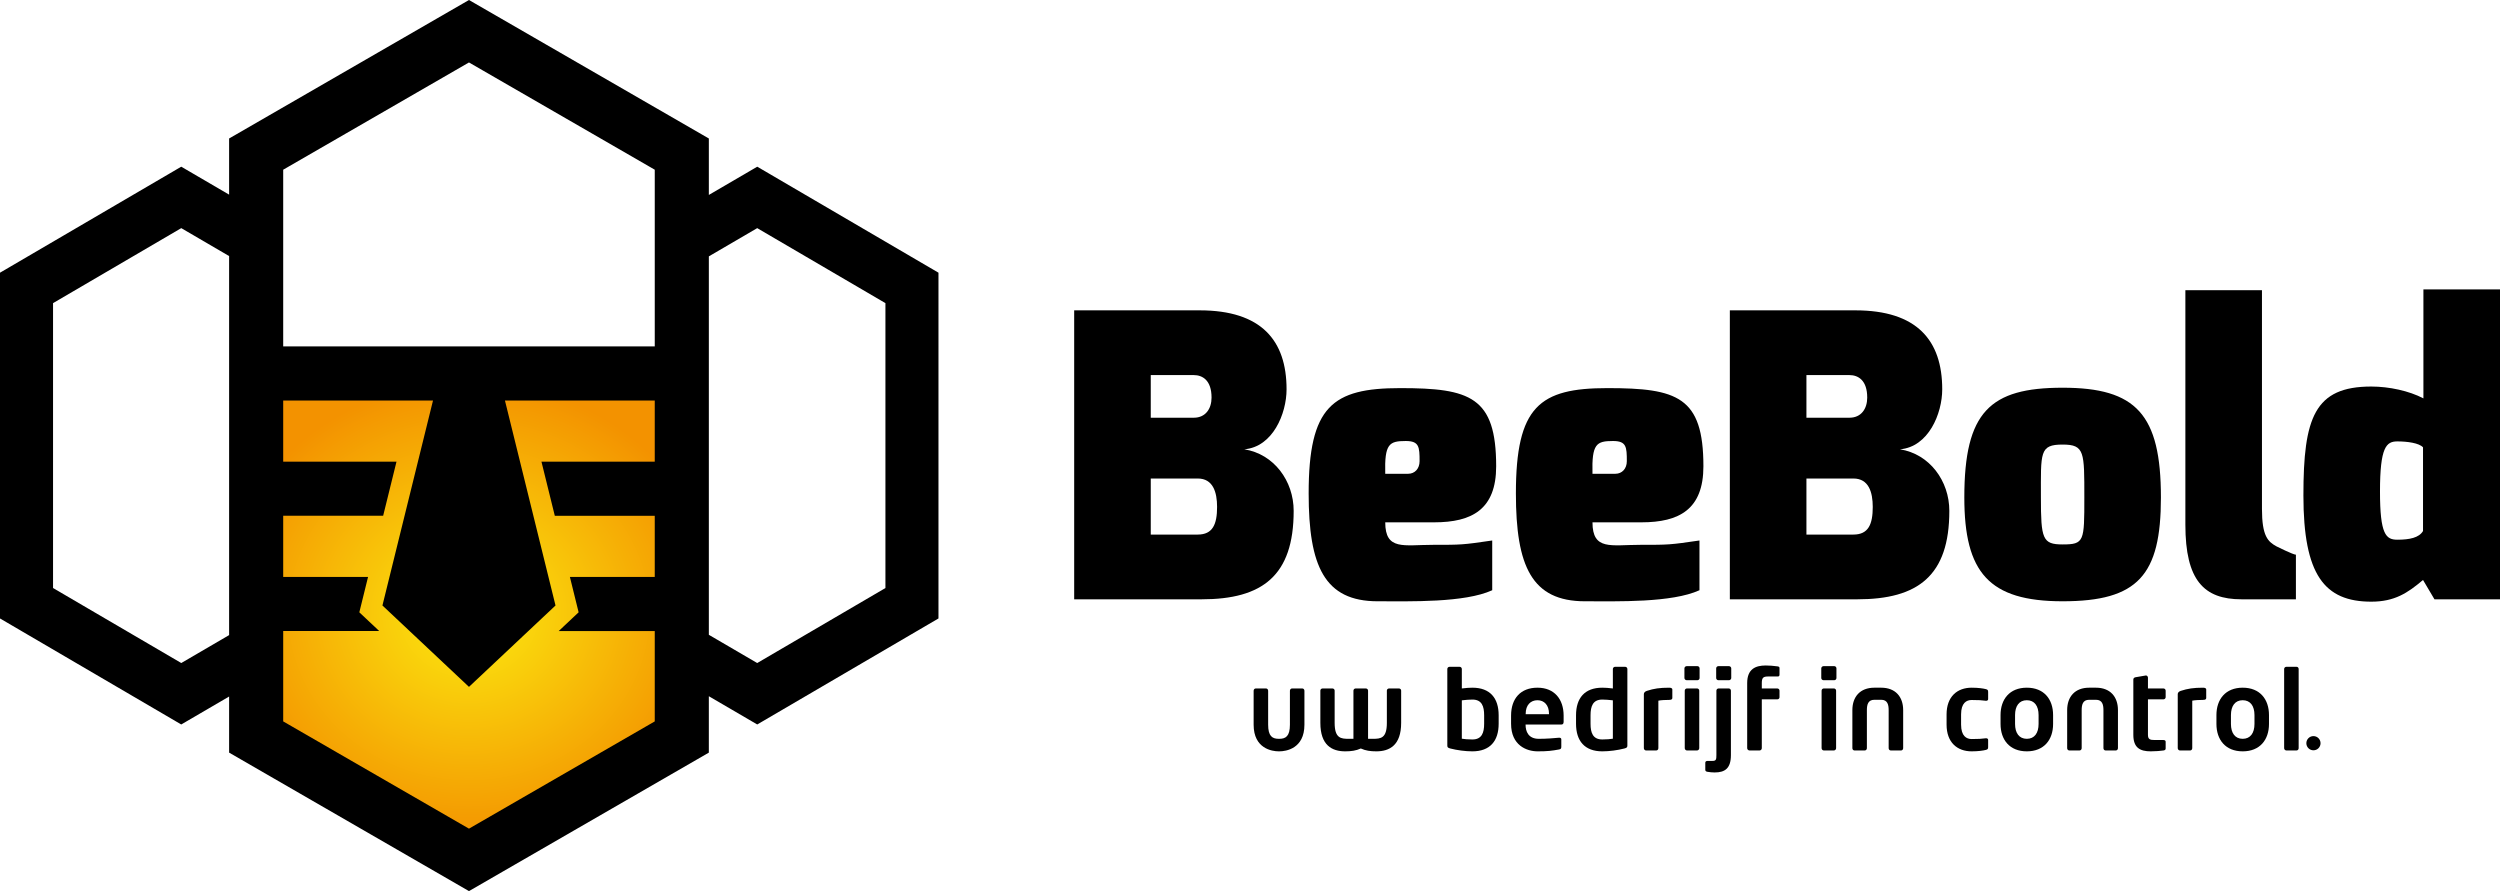 <?xml version="1.0" encoding="iso-8859-1"?>
<!-- Generator: Adobe Illustrator 19.0.0, SVG Export Plug-In . SVG Version: 6.00 Build 0)  -->
<svg version="1.1" id="Laag_1" xmlns="http://www.w3.org/2000/svg" xmlns:xlink="http://www.w3.org/1999/xlink" x="0px" y="0px"
	 viewBox="0 0 823.311 293.462" style="enable-background:new 0 0 823.311 293.462;" xml:space="preserve">
<radialGradient id="SVGID_1_" cx="154.446" cy="180.883" r="82.472" gradientTransform="matrix(1 0 0 0.925 0 34.572)" gradientUnits="userSpaceOnUse">
	<stop  offset="0" style="stop-color:#FCEA10"/>
	<stop  offset="1" style="stop-color:#F39200"/>
</radialGradient>
<polygon style="fill:url(#SVGID_1_);" points="229.415,235.784 153.969,284.471 79.477,235.784 79.477,119.222 229.415,119.222 "/>
<g>
	<g>
		<path d="M421.323,247.436h-0.215c-2.137,0-8.256-0.868-8.256-8.761v-11.187c0-0.399,0.289-0.762,0.688-0.762h3.403
			c0.398,0,0.688,0.363,0.688,0.762v11.187c0,3.765,1.376,4.634,3.477,4.634h0.215c2.102,0,3.477-0.869,3.477-4.634v-11.187
			c0-0.399,0.289-0.762,0.688-0.762h3.403c0.399,0,0.688,0.363,0.688,0.762v11.187C429.579,246.568,423.46,247.436,421.323,247.436z
			"/>
		<path d="M453.255,247.436c-1.957,0-3.513-0.217-5.107-0.942c-1.591,0.725-3.185,0.942-5.139,0.942
			c-4.345,0-8.182-1.991-8.182-9.376v-10.646c0-0.397,0.36-0.688,0.723-0.688h3.259c0.398,0,0.723,0.326,0.723,0.688v10.646
			c0,5.105,2.098,5.25,4.634,5.25h1.555v-15.859c0-0.398,0.328-0.725,0.726-0.725h3.365c0.398,0,0.726,0.326,0.726,0.725v15.859
			h1.556c2.606,0,4.634-0.145,4.634-5.25v-10.646c0-0.361,0.328-0.688,0.726-0.688h3.256c0.363,0,0.726,0.291,0.726,0.688v10.646
			C461.438,245.445,457.6,247.436,453.255,247.436z"/>
		<path d="M484.892,247.436c-2.317,0-5.033-0.362-7.279-0.942c-0.832-0.217-0.977-0.434-0.977-0.977v-25.2
			c0-0.398,0.325-0.723,0.723-0.723h3.333c0.398,0,0.723,0.325,0.723,0.723v6.408c1.34-0.18,2.606-0.252,3.477-0.252
			c5.827,0,8.652,3.439,8.652,9.087v2.788C493.544,243.997,490.719,247.436,484.892,247.436z M488.765,235.561
			c0-2.969-0.762-5.177-3.873-5.177c-0.871,0-2.462,0.109-3.477,0.254v12.635c0.688,0.145,2.173,0.254,3.477,0.254
			c3.111,0,3.873-2.209,3.873-5.177V235.561z"/>
		<path d="M514.215,238.603h-11.804v0.108c0,2.1,0.868,4.599,4.345,4.599c2.642,0,5.142-0.218,6.662-0.363c0.035,0,0.071,0,0.109,0
			c0.36,0,0.649,0.182,0.649,0.543v2.389c0,0.58-0.106,0.834-0.758,0.942c-2.353,0.436-3.767,0.615-7.025,0.615
			c-3.619,0-8.761-1.954-8.761-9.087v-2.679c0-5.648,3.15-9.196,8.69-9.196c5.576,0,8.616,3.8,8.616,9.196v2.026
			C514.938,238.277,514.719,238.603,514.215,238.603z M510.124,235.055c0-2.825-1.559-4.454-3.802-4.454
			c-2.246,0-3.876,1.594-3.876,4.454v0.145h7.678V235.055z"/>
		<path d="M534.957,246.494c-2.243,0.58-4.959,0.942-7.276,0.942c-5.83,0-8.655-3.439-8.655-9.087v-2.788
			c0-5.648,2.825-9.087,8.655-9.087c0.868,0,2.134,0.072,3.474,0.252v-6.408c0-0.398,0.328-0.723,0.726-0.723h3.329
			c0.398,0,0.723,0.325,0.723,0.723v25.2C535.934,246.061,535.789,246.277,534.957,246.494z M531.155,230.637
			c-1.012-0.145-2.606-0.254-3.474-0.254c-3.114,0-3.876,2.208-3.876,5.177v2.788c0,2.968,0.762,5.177,3.876,5.177
			c1.302,0,2.786-0.109,3.474-0.254V230.637z"/>
		<path d="M549.689,230.493c-1.195,0-2.68,0.072-3.548,0.252v15.642c0,0.398-0.289,0.76-0.688,0.76h-3.368
			c-0.398,0-0.723-0.362-0.723-0.76v-17.777c0-0.471,0.325-0.869,0.977-1.086c2.317-0.76,4.236-1.049,7.35-1.049
			c0.434,0,1.051,0.072,1.051,0.615v2.751C550.74,230.239,550.521,230.493,549.689,230.493z"/>
		<path d="M558.993,224.012h-3.513c-0.398,0-0.758-0.326-0.758-0.725v-3.186c0-0.399,0.36-0.723,0.758-0.723h3.513
			c0.398,0,0.723,0.325,0.723,0.723v3.186C559.716,223.686,559.392,224.012,558.993,224.012z M558.884,247.147h-3.329
			c-0.399,0-0.726-0.362-0.726-0.76v-18.936c0-0.398,0.328-0.725,0.726-0.725h3.329c0.399,0,0.723,0.326,0.723,0.725v18.936
			C559.607,246.785,559.282,247.147,558.884,247.147z"/>
		<path d="M564.675,254.388c-0.797,0-1.523-0.072-2.391-0.217c-0.469-0.072-0.688-0.289-0.688-0.651v-2.354
			c0-0.361,0.289-0.58,0.762-0.58h1.629c1.157,0,1.266-0.469,1.266-1.919v-21.216c0-0.398,0.325-0.725,0.723-0.725h3.333
			c0.395,0,0.723,0.326,0.723,0.725v21.216C570.033,253.084,568.04,254.388,564.675,254.388z M569.38,224.012h-3.474
			c-0.399,0-0.726-0.326-0.726-0.725v-3.186c0-0.399,0.328-0.723,0.726-0.723h3.474c0.398,0,0.762,0.325,0.762,0.723v3.186
			C570.142,223.686,569.779,224.012,569.38,224.012z"/>
		<path d="M585.308,230.311h-5.104v16.076c0,0.398-0.324,0.76-0.723,0.76h-3.333c-0.398,0-0.758-0.362-0.758-0.76v-21.435
			c0-4.67,2.786-5.793,6.119-5.793c1.012,0,2.751,0.109,3.873,0.291c0.543,0.072,0.652,0.252,0.652,0.578v2.136
			c0,0.399-0.145,0.616-0.543,0.616h-3.15c-1.668,0-2.137,0.398-2.137,2.173v1.774h5.104c0.398,0,0.726,0.326,0.726,0.725v2.173
			C586.034,230.022,585.706,230.311,585.308,230.311z"/>
		<path d="M604.061,224.012h-3.513c-0.399,0-0.758-0.326-0.758-0.725v-3.186c0-0.399,0.36-0.723,0.758-0.723h3.513
			c0.398,0,0.723,0.325,0.723,0.723v3.186C604.784,223.686,604.459,224.012,604.061,224.012z M603.951,247.147h-3.33
			c-0.398,0-0.726-0.362-0.726-0.76v-18.936c0-0.398,0.328-0.725,0.726-0.725h3.33c0.398,0,0.723,0.326,0.723,0.725v18.936
			C604.674,246.785,604.35,247.147,603.951,247.147z"/>
		<path d="M626.072,247.147h-3.403c-0.399,0-0.688-0.362-0.688-0.76v-12.527c0-1.774-0.363-3.404-2.462-3.404h-2.246
			c-2.099,0-2.462,1.63-2.462,3.404v12.527c0,0.398-0.289,0.76-0.688,0.76h-3.403c-0.398,0-0.688-0.362-0.688-0.76v-12.527
			c0-4.38,2.536-7.385,7.241-7.385h2.246c4.705,0,7.241,3.005,7.241,7.385v12.527C626.76,246.785,626.47,247.147,626.072,247.147z"
			/>
		<path d="M653.981,246.965c-0.832,0.219-2.462,0.471-4.67,0.471c-4.708,0-8.256-2.896-8.256-8.798v-3.366
			c0-5.902,3.548-8.798,8.256-8.798c2.208,0,3.837,0.252,4.67,0.471c0.617,0.145,0.762,0.362,0.762,0.94v2.354
			c0,0.362-0.292,0.543-0.652,0.543c-0.035,0-0.074,0-0.109,0c-1.449-0.182-2.317-0.254-4.67-0.254
			c-1.703,0-3.477,0.977-3.477,4.744v3.366c0,3.765,1.774,4.744,3.477,4.744c2.353,0,3.22-0.072,4.67-0.254c0.035,0,0.074,0,0.109,0
			c0.36,0,0.652,0.182,0.652,0.543v2.354C654.742,246.604,654.598,246.821,653.981,246.965z"/>
		<path d="M667.482,247.436c-5.685,0-8.652-3.837-8.652-9.015v-2.933c0-5.177,2.966-9.015,8.652-9.015
			c5.685,0,8.652,3.837,8.652,9.015v2.933C676.134,243.599,673.167,247.436,667.482,247.436z M671.355,235.489
			c0-2.97-1.337-4.888-3.873-4.888c-2.536,0-3.873,1.919-3.873,4.888v2.933c0,2.969,1.337,4.888,3.873,4.888
			c2.536,0,3.873-1.919,3.873-4.888V235.489z"/>
		<path d="M696.805,247.147h-3.403c-0.398,0-0.688-0.362-0.688-0.76v-12.527c0-1.774-0.36-3.404-2.462-3.404h-2.243
			c-2.102,0-2.462,1.63-2.462,3.404v12.527c0,0.398-0.289,0.76-0.688,0.76h-3.403c-0.398,0-0.688-0.362-0.688-0.76v-12.527
			c0-4.38,2.532-7.385,7.241-7.385h2.243c4.708,0,7.241,3.005,7.241,7.385v12.527C697.493,246.785,697.203,247.147,696.805,247.147z
			"/>
		<path d="M712.517,247.147c-0.871,0.145-2.716,0.289-4.236,0.289c-3.587,0-5.721-1.231-5.721-5.43v-18.248
			c0-0.399,0.325-0.652,0.723-0.725l3.368-0.578c0.035,0,0.071,0,0.109,0c0.324,0,0.614,0.362,0.614,0.723v3.548h5.104
			c0.398,0,0.726,0.326,0.726,0.725v2.135c0,0.399-0.328,0.725-0.726,0.725h-5.104v11.695c0,1.448,0.652,1.702,2.208,1.702h2.86
			c0.472,0,0.762,0.18,0.762,0.543v2.243C713.205,246.857,712.987,247.074,712.517,247.147z"/>
		<path d="M725.511,230.493c-1.196,0-2.68,0.072-3.548,0.252v15.642c0,0.398-0.289,0.76-0.688,0.76h-3.368
			c-0.398,0-0.723-0.362-0.723-0.76v-17.777c0-0.471,0.325-0.869,0.977-1.086c2.317-0.76,4.236-1.049,7.35-1.049
			c0.434,0,1.051,0.072,1.051,0.615v2.751C726.562,230.239,726.343,230.493,725.511,230.493z"/>
		<path d="M738.578,247.436c-5.682,0-8.652-3.837-8.652-9.015v-2.933c0-5.177,2.97-9.015,8.652-9.015
			c5.685,0,8.655,3.837,8.655,9.015v2.933C747.233,243.599,744.263,247.436,738.578,247.436z M742.454,235.489
			c0-2.97-1.34-4.888-3.876-4.888c-2.533,0-3.873,1.919-3.873,4.888v2.933c0,2.969,1.34,4.888,3.873,4.888
			c2.536,0,3.876-1.919,3.876-4.888V235.489z"/>
		<path d="M756.315,247.147h-3.365c-0.398,0-0.726-0.362-0.726-0.76v-26.069c0-0.398,0.328-0.723,0.726-0.723h3.365
			c0.399,0,0.688,0.325,0.688,0.723v26.069C757.003,246.785,756.714,247.147,756.315,247.147z"/>
	</g>
	<circle cx="761.874" cy="244.756" r="2.338"/>
</g>
<g>
	<path d="M249.377,54.895l-15.938,9.304V45.607L154.446,0L75.453,45.607v18.492l-15.767-9.204L0,89.807v113.865l59.686,34.915
		l15.767-9.204v18.474l78.993,45.605l78.992-45.605v-18.574l15.938,9.304l59.687-34.915V89.807L249.377,54.895z M93.265,55.89
		l61.181-35.323l61.181,35.323v58.191h-16.389h-30.286H93.265V74.497V55.89z M59.696,218.353l-42.226-24.7V99.829l42.226-24.7
		l15.757,9.2v124.826L59.696,218.353z M154.446,272.896l-61.181-35.322v-18.589v-11.171h31.626l-6.555-6.163l2.874-11.649H93.265
		v-20.148h32.916l4.395-17.812h-37.31v-20.148h49.337l-16.656,67.51l28.5,26.797l28.5-26.799l-16.655-67.508h7.056h21.497h20.783
		v20.148h-37.309l4.395,17.812h32.915v20.148h-27.944l2.873,11.646l-6.557,6.166h31.628v29.76L154.446,272.896z M291.594,193.653
		l-42.226,24.7l-15.929-9.299V84.428l15.929-9.3l42.226,24.7V193.653z"/>
</g>
<g>
	<path d="M353.753,102.204h41.341c20.281,0,28.602,9.881,28.602,26.001c0,8.061-4.55,18.98-13.911,19.761
		c9.751,1.561,16.251,10.4,16.251,20.281c0,21.32-10.271,29.121-30.291,29.121h-41.991V102.204z M393.143,137.565
		c3.9,0,5.851-2.99,5.851-6.63c0-5.721-2.99-7.41-5.851-7.41h-14.17v14.04H393.143z M394.444,176.047c4.939,0,6.37-3.38,6.37-9.101
		c0-4.81-1.3-9.36-6.37-9.36h-15.471v18.461H394.444z"/>
	<path d="M461.132,127.815c23.012,0,31.592,2.86,31.592,25.741c0,14.17-7.931,18.46-20.411,18.46h-16.12
		c0,9.36,6.11,7.41,15.73,7.41c9.36,0,9.75,0,19.501-1.43v16.381c-9.101,4.16-26.911,3.64-37.702,3.64
		c-17.551,0-22.75-11.57-22.75-35.491C430.971,133.796,438.771,127.815,461.132,127.815z M463.732,156.026
		c2.21,0,3.771-1.69,3.771-4.16c0-4.681-0.131-6.63-4.551-6.63c-5.46,0-7.02,0.909-6.76,10.79H463.732z"/>
	<path d="M529.382,127.815c23.012,0,31.592,2.86,31.592,25.741c0,14.17-7.931,18.46-20.411,18.46h-16.12
		c0,9.36,6.11,7.41,15.73,7.41c9.36,0,9.75,0,19.501-1.43v16.381c-9.101,4.16-26.911,3.64-37.702,3.64
		c-17.551,0-22.75-11.57-22.75-35.491C499.221,133.796,507.021,127.815,529.382,127.815z M531.982,156.026
		c2.21,0,3.771-1.69,3.771-4.16c0-4.681-0.131-6.63-4.551-6.63c-5.46,0-7.02,0.909-6.76,10.79H531.982z"/>
	<path d="M569.68,102.204h41.341c20.281,0,28.602,9.881,28.602,26.001c0,8.061-4.55,18.98-13.911,19.761
		c9.751,1.561,16.251,10.4,16.251,20.281c0,21.32-10.271,29.121-30.291,29.121H569.68V102.204z M609.071,137.565
		c3.9,0,5.851-2.99,5.851-6.63c0-5.721-2.99-7.41-5.851-7.41h-14.17v14.04H609.071z M610.372,176.047c4.939,0,6.37-3.38,6.37-9.101
		c0-4.81-1.3-9.36-6.37-9.36h-15.471v18.461H610.372z"/>
	<path d="M679.271,127.685c24.181,0,32.371,8.71,32.371,36.141c0,25.611-7.541,34.191-32.371,34.191
		c-24.312,0-32.371-9.49-32.371-34.191C646.9,135.615,655.35,127.685,679.271,127.685z M679.271,179.297
		c7.15,0,7.15-1.04,7.15-15.471c0-14.95,0.13-17.42-7.15-17.42c-7.671,0-7.15,2.6-7.15,17.42
		C672.12,177.477,672.64,179.297,679.271,179.297z"/>
	<path d="M719.697,95.574h25.222v72.022c0,8.971,1.949,10.79,4.81,12.351c0,0,5.46,2.73,6.37,2.73v14.69h-17.94
		c-12.351,0-18.461-6.24-18.461-24.571V95.574z"/>
	<path d="M780.929,127.295c5.851,0,12.48,1.431,17.16,3.9V95.314h25.222v102.054H801.73l-3.771-6.37
		c-5.069,4.29-9.36,7.149-17.03,7.149c-15.471,0-22.361-8.84-22.361-34.971C758.568,137.565,762.208,127.295,780.929,127.295z
		 M789.509,177.737c4.03,0,7.15-0.65,8.45-2.86v-27.561c-1.3-1.431-5.2-1.95-8.45-1.95c-3.64,0-5.72,1.819-5.72,16.511
		C783.789,176.047,785.739,177.737,789.509,177.737z"/>
</g>
</svg>
